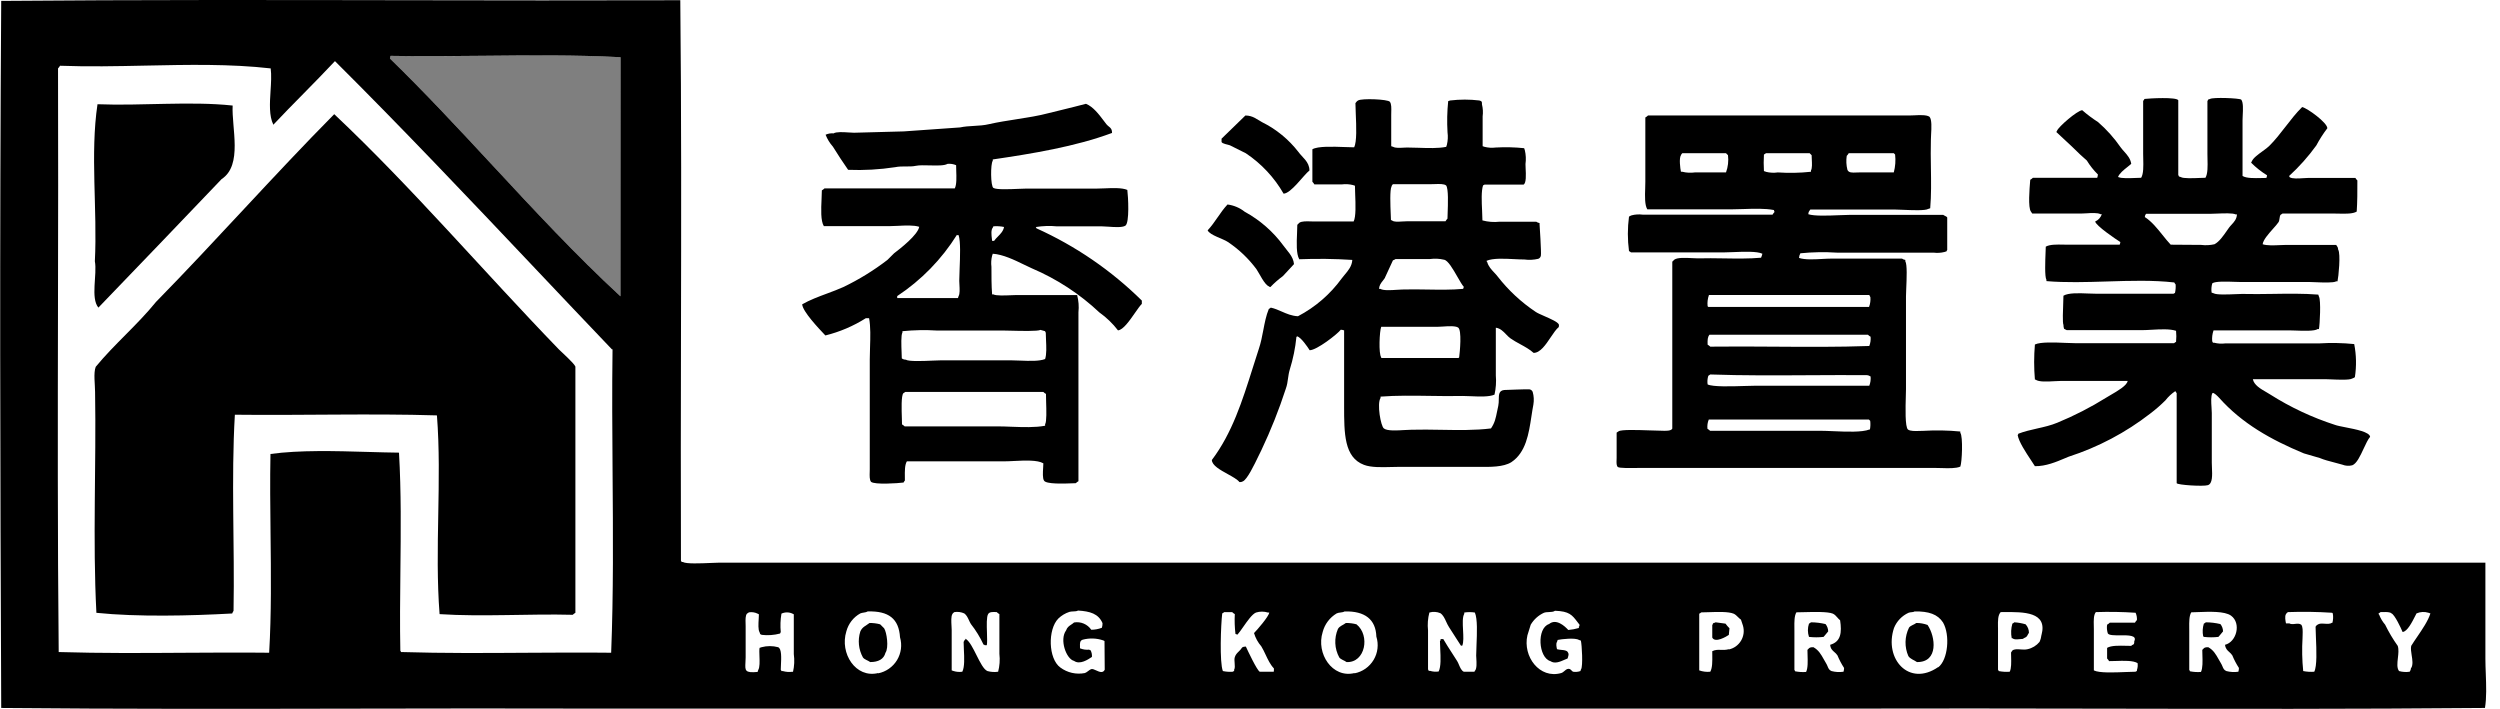 <svg width="127" height="36" viewBox="0 0 127 36" fill="none" xmlns="http://www.w3.org/2000/svg">
<g clip-path="url(#clip0_2222_8683)">
<path d="M112.056 31.613C112.026 31.641 111.992 31.664 111.955 31.681C111.891 31.888 111.879 32.108 111.921 32.32L111.955 32.354C112.201 32.383 112.449 32.383 112.695 32.354C112.774 32.27 112.849 32.169 112.931 32.074C112.928 31.939 112.881 31.808 112.796 31.703C112.554 31.645 112.305 31.615 112.056 31.613Z" fill="black"/>
<path d="M68.909 31.715C68.734 31.668 68.553 31.646 68.371 31.647C68.228 31.759 68.06 31.793 67.967 31.95C67.868 32.181 67.822 32.431 67.834 32.681C67.845 32.932 67.914 33.177 68.034 33.397C68.11 33.504 68.301 33.552 68.405 33.633C69.358 33.681 69.616 32.278 68.909 31.715Z" fill="black"/>
<path d="M87.151 31.613C87.114 31.639 87.12 31.636 87.05 31.647L87.016 31.681C86.994 31.74 87.016 31.715 86.983 31.748V32.388C87.128 32.685 87.712 32.331 87.824 32.253L87.858 31.916C87.784 31.844 87.716 31.765 87.656 31.681L87.151 31.613Z" fill="black"/>
<path d="M44.711 31.715C44.536 31.668 44.355 31.646 44.173 31.647C43.982 31.796 43.8 31.846 43.702 32.085C43.635 32.301 43.612 32.529 43.635 32.755C43.658 32.98 43.727 33.199 43.836 33.397C43.92 33.512 44.092 33.546 44.207 33.633C44.622 33.633 44.899 33.484 44.981 33.162C45.163 32.898 45.045 32.116 44.913 31.916L44.711 31.715Z" fill="black"/>
<path d="M62.38 12.295C62.939 12.669 63.428 13.136 63.828 13.675C63.976 13.888 64.234 14.466 64.467 14.55C64.501 14.578 64.467 14.564 64.534 14.584C64.731 14.379 64.945 14.191 65.174 14.023L65.735 13.417C65.698 13.011 65.384 12.744 65.196 12.475C64.676 11.766 64.005 11.18 63.233 10.758C62.981 10.557 62.678 10.43 62.358 10.388C61.982 10.787 61.724 11.303 61.348 11.701C61.466 11.953 62.134 12.124 62.38 12.295Z" fill="black"/>
<path d="M4.998 15.627C7.088 13.458 9.175 11.282 11.258 9.098C12.343 8.386 11.757 6.484 11.819 5.362C9.662 5.13 7.163 5.385 4.953 5.295C4.575 7.819 4.953 10.655 4.819 13.271C4.945 13.947 4.591 15.134 4.998 15.627Z" fill="black"/>
<path d="M91.997 31.613C91.967 31.641 91.933 31.664 91.896 31.681C91.823 31.899 91.823 32.136 91.896 32.354C92.142 32.383 92.391 32.383 92.637 32.354C92.715 32.27 92.791 32.169 92.872 32.074C92.87 31.939 92.822 31.808 92.737 31.703C92.495 31.645 92.247 31.615 91.997 31.613Z" fill="black"/>
<path d="M62.481 7.382L63.289 7.786C64.078 8.313 64.734 9.016 65.207 9.839C65.594 9.819 66.217 8.899 66.52 8.661C66.52 8.215 66.147 7.988 65.959 7.718C65.464 7.08 64.832 6.562 64.108 6.204C63.853 6.069 63.654 5.87 63.267 5.867L62.055 7.045V7.213C62.094 7.306 62.372 7.34 62.481 7.382Z" fill="black"/>
<path d="M102.329 31.613C102.3 31.641 102.265 31.664 102.228 31.681C102.159 31.922 102.147 32.175 102.195 32.421H102.228C102.36 32.525 102.548 32.463 102.767 32.455C102.817 32.404 102.873 32.402 102.935 32.354C102.997 32.306 103.016 32.205 103.07 32.152C103.072 31.99 103.011 31.834 102.901 31.715C102.715 31.66 102.523 31.626 102.329 31.613Z" fill="black"/>
<path d="M28.389 17.747C24.577 13.807 20.931 9.522 16.979 5.8C13.894 8.919 10.997 12.203 7.926 15.336C6.984 16.5 5.803 17.489 4.863 18.634C4.74 18.945 4.83 19.537 4.83 19.913C4.894 23.632 4.704 27.432 4.897 31.131C6.978 31.347 9.679 31.283 11.796 31.165C11.813 31.117 11.835 31.072 11.864 31.03C11.925 27.732 11.74 24.341 11.931 21.068C15.339 21.108 18.808 20.998 22.196 21.102C22.454 24.406 22.073 27.895 22.331 31.198C24.527 31.341 26.871 31.173 29.095 31.232C29.135 31.192 29.18 31.158 29.23 31.131V18.623C29.154 18.438 28.557 17.919 28.389 17.747Z" fill="black"/>
<path fill-rule="evenodd" clip-rule="evenodd" d="M126.258 28.584V33.465C126.258 33.707 126.268 33.965 126.278 34.228C126.3 34.828 126.323 35.451 126.236 35.964H126.168C119.7 36.024 113.212 36.012 106.725 36C102.401 35.992 98.076 35.984 93.758 35.997H30.15C26.123 35.984 22.093 35.991 18.062 35.999H18.061C12.058 36.011 6.054 36.022 0.062 35.964V35.888C0.009 23.979 -0.022 11.956 0.062 0.045H0.129C6.905 -0.013 13.701 -0.002 20.496 0.01C25.186 0.018 29.876 0.026 34.559 0.011C34.617 5.678 34.606 11.362 34.594 17.044V17.045C34.587 20.86 34.579 24.675 34.592 28.484C34.612 28.504 34.612 28.504 34.614 28.513C34.615 28.519 34.617 28.529 34.626 28.551H34.693C34.858 28.652 35.601 28.62 36.112 28.598C36.279 28.591 36.422 28.584 36.511 28.584H126.258ZM26.706 33.161C28.157 33.152 29.608 33.143 31.047 33.159C31.166 30.145 31.142 27.083 31.119 24.021C31.104 21.924 31.088 19.826 31.117 17.745H31.084C29.778 16.378 28.474 14.999 27.166 13.618L27.166 13.617C23.814 10.075 20.446 6.517 17.016 3.105C16.49 3.667 15.949 4.216 15.408 4.766C14.896 5.285 14.385 5.805 13.886 6.336C13.664 5.884 13.704 5.246 13.744 4.618C13.77 4.216 13.795 3.818 13.751 3.475C11.712 3.242 9.545 3.287 7.378 3.333C5.922 3.364 4.465 3.394 3.049 3.34C3.022 3.39 2.988 3.435 2.948 3.475C2.961 7.443 2.954 11.415 2.946 15.387C2.934 21.303 2.923 27.22 2.982 33.125H3.038C5.111 33.188 7.215 33.175 9.317 33.161C10.773 33.152 12.228 33.143 13.673 33.159C13.79 31.174 13.767 29.148 13.744 27.124C13.729 25.765 13.713 24.407 13.74 23.062C15.232 22.858 17.028 22.91 18.685 22.958C19.234 22.974 19.767 22.989 20.269 22.995C20.384 24.979 20.362 27.006 20.34 29.03C20.325 30.378 20.311 31.726 20.337 33.058C20.352 33.073 20.355 33.077 20.357 33.081C20.358 33.083 20.358 33.085 20.358 33.087C20.359 33.093 20.361 33.103 20.37 33.125H20.446C22.512 33.188 24.61 33.175 26.706 33.161ZM25.04 8.421C27.153 10.697 29.265 12.974 31.518 15.052L31.521 2.906C29.232 2.787 26.899 2.811 24.568 2.834C22.988 2.85 21.408 2.867 19.843 2.838C19.825 2.881 19.813 2.926 19.809 2.973C21.603 4.718 23.322 6.57 25.04 8.421ZM39.764 34.09C39.928 34.137 40.1 34.148 40.269 34.124L40.283 34.138C40.353 33.839 40.367 33.53 40.325 33.226V31.207L40.258 31.173C40.17 31.131 40.074 31.11 39.977 31.11C39.88 31.11 39.784 31.131 39.697 31.173C39.644 31.485 39.633 31.801 39.663 32.116C39.643 32.136 39.643 32.136 39.641 32.145C39.64 32.151 39.638 32.16 39.629 32.183C39.322 32.265 39.003 32.288 38.687 32.25L38.68 32.243C38.671 32.234 38.668 32.231 38.665 32.23C38.663 32.229 38.661 32.229 38.659 32.228C38.653 32.227 38.643 32.225 38.62 32.217L38.586 32.116C38.508 31.996 38.526 31.688 38.542 31.439C38.547 31.351 38.552 31.269 38.552 31.207L38.485 31.173C38.35 31.106 38.197 31.083 38.048 31.106C38.035 31.117 38.016 31.128 37.997 31.14C37.978 31.151 37.959 31.162 37.947 31.173C37.864 31.267 37.87 31.48 37.876 31.673C37.878 31.721 37.879 31.769 37.879 31.813V33.395C37.878 33.489 37.873 33.573 37.869 33.648C37.846 34.073 37.839 34.192 38.485 34.135L38.519 34.034C38.601 33.897 38.59 33.601 38.58 33.335C38.574 33.167 38.568 33.01 38.586 32.912L38.687 32.878C38.963 32.804 39.253 32.804 39.528 32.878C39.714 32.948 39.689 33.432 39.672 33.785C39.667 33.876 39.663 33.958 39.663 34.023C39.683 34.043 39.683 34.043 39.685 34.052C39.686 34.058 39.688 34.068 39.697 34.09H39.764ZM42.995 32.071C42.647 33.19 43.472 34.471 44.61 34.191V34.205C44.808 34.166 44.995 34.086 45.16 33.97C45.325 33.854 45.464 33.706 45.569 33.534C45.673 33.361 45.74 33.169 45.767 32.97C45.793 32.77 45.777 32.567 45.721 32.374C45.662 31.434 45.149 31.027 44.072 31.061C44.015 31.098 43.945 31.109 43.874 31.12C43.816 31.129 43.756 31.138 43.702 31.162C43.529 31.258 43.377 31.388 43.256 31.544C43.135 31.701 43.046 31.88 42.995 32.071ZM50.163 34.09C50.339 34.139 50.522 34.151 50.702 34.124V34.138C50.782 33.837 50.805 33.524 50.769 33.215V31.196C50.719 31.17 50.673 31.136 50.635 31.095C50.441 31.084 50.264 31.075 50.197 31.196C50.112 31.333 50.125 31.755 50.138 32.141C50.146 32.403 50.154 32.648 50.13 32.777H50.029C50.026 32.775 50.024 32.773 50.022 32.771C50.013 32.761 50.01 32.758 50.006 32.757C50.005 32.756 50.003 32.756 50.001 32.756C49.995 32.755 49.985 32.753 49.962 32.744C49.789 32.373 49.575 32.022 49.322 31.701C49.283 31.639 49.252 31.571 49.221 31.504C49.16 31.373 49.1 31.244 48.986 31.162C48.828 31.091 48.652 31.067 48.481 31.095C48.461 31.113 48.448 31.122 48.436 31.129C48.417 31.142 48.405 31.15 48.38 31.196C48.309 31.31 48.325 31.576 48.337 31.797C48.342 31.874 48.346 31.946 48.346 32.003V34.056L48.447 34.09C48.589 34.134 48.738 34.145 48.885 34.124C49.008 33.886 48.985 33.408 48.965 32.997C48.958 32.856 48.952 32.722 48.952 32.609C48.97 32.586 48.978 32.567 48.984 32.551C48.995 32.524 49.004 32.502 49.053 32.474V32.441L49.087 32.474C49.266 32.603 49.436 32.942 49.604 33.278C49.789 33.648 49.972 34.014 50.163 34.09ZM55.681 34.055C55.843 34.129 56.027 34.213 56.12 34.023L56.109 32.564L56.042 32.531C55.705 32.417 55.342 32.405 54.999 32.497C54.856 32.547 54.858 32.668 54.863 32.839C54.863 32.85 54.863 32.861 54.863 32.872C54.864 32.892 54.864 32.913 54.864 32.934C55.013 32.996 55.175 33.019 55.335 33.002C55.34 33.006 55.343 33.01 55.346 33.013C55.352 33.019 55.355 33.022 55.358 33.023C55.363 33.026 55.37 33.025 55.403 33.035C55.456 33.139 55.48 33.256 55.47 33.372L55.465 33.375C55.275 33.503 54.859 33.783 54.561 33.574C54.157 33.473 53.815 32.486 54.157 32.026C54.209 31.87 54.305 31.805 54.41 31.735C54.46 31.702 54.512 31.668 54.561 31.622C54.727 31.593 54.898 31.612 55.053 31.678C55.209 31.744 55.342 31.853 55.436 31.992C55.62 31.991 55.803 31.957 55.975 31.891C55.999 31.815 56.01 31.735 56.008 31.656C55.801 31.173 55.369 31.053 54.763 31.016C54.7 31.054 54.613 31.057 54.525 31.06C54.457 31.063 54.388 31.065 54.326 31.084C54.116 31.152 53.924 31.267 53.765 31.42C53.218 31.973 53.251 33.467 53.866 33.91C54.042 34.041 54.244 34.134 54.459 34.182C54.673 34.23 54.895 34.233 55.111 34.191C55.166 34.174 55.222 34.132 55.277 34.09C55.335 34.047 55.392 34.003 55.447 33.989C55.506 33.975 55.59 34.014 55.681 34.055ZM63.996 34.124H64.703V34.138C64.716 34.078 64.72 34.016 64.714 33.955C64.531 33.764 64.411 33.51 64.293 33.258C64.224 33.111 64.155 32.966 64.074 32.834C63.904 32.638 63.778 32.409 63.704 32.16C63.853 32.012 64.459 31.316 64.478 31.117H64.411C64.214 31.055 64.002 31.055 63.805 31.117C63.611 31.195 63.364 31.548 63.152 31.852C63.042 32.009 62.942 32.153 62.863 32.239L62.762 32.205C62.722 31.87 62.71 31.532 62.728 31.196C62.678 31.17 62.632 31.136 62.594 31.095H62.19C62.16 31.122 62.126 31.145 62.089 31.162C62.021 31.726 61.946 33.647 62.122 34.09C62.288 34.125 62.458 34.137 62.627 34.124C62.642 34.109 62.645 34.105 62.65 34.103C62.651 34.103 62.653 34.102 62.655 34.102C62.661 34.101 62.671 34.099 62.694 34.09V34.023C62.741 33.941 62.73 33.816 62.72 33.688C62.71 33.579 62.701 33.468 62.728 33.383C62.771 33.249 62.845 33.178 62.923 33.101C62.951 33.073 62.98 33.045 63.009 33.013C63.035 32.983 63.052 32.959 63.066 32.939C63.109 32.877 63.124 32.855 63.289 32.845C63.379 33.041 63.858 34.062 63.996 34.124ZM67.193 32.104C66.845 33.201 67.687 34.471 68.809 34.191V34.205C69.01 34.166 69.2 34.085 69.368 33.967C69.535 33.849 69.676 33.697 69.781 33.521C69.886 33.345 69.953 33.149 69.976 32.945C70 32.742 69.981 32.535 69.919 32.34C69.891 31.468 69.339 31.033 68.304 31.061C68.24 31.098 68.166 31.107 68.093 31.116C68.026 31.124 67.959 31.132 67.9 31.162C67.55 31.372 67.296 31.71 67.193 32.104ZM74.362 34.124H74.9L74.934 34.056V34.07C75.026 33.952 75.011 33.681 74.997 33.437C74.994 33.391 74.992 33.347 74.99 33.305C74.99 33.155 74.998 32.967 75.007 32.762L75.007 32.761C75.031 32.167 75.062 31.436 74.923 31.117C74.744 31.089 74.563 31.089 74.384 31.117V31.184C74.288 31.341 74.305 31.677 74.323 32.012C74.34 32.322 74.356 32.631 74.283 32.8H74.216C74.13 32.662 74.036 32.519 73.942 32.376L73.942 32.375C73.828 32.202 73.713 32.026 73.61 31.858C73.553 31.772 73.509 31.675 73.465 31.58C73.389 31.413 73.314 31.249 73.173 31.151C72.995 31.074 72.797 31.062 72.612 31.117C72.534 31.413 72.511 31.721 72.544 32.026V34.011C72.559 34.026 72.563 34.03 72.565 34.035C72.565 34.037 72.566 34.038 72.566 34.041C72.567 34.047 72.569 34.056 72.578 34.079H72.645C72.787 34.123 72.936 34.134 73.083 34.112C73.208 33.871 73.184 33.382 73.164 32.962C73.157 32.817 73.15 32.68 73.15 32.564L73.157 32.557C73.167 32.546 73.174 32.539 73.178 32.531C73.184 32.518 73.184 32.503 73.184 32.463H73.318C73.459 32.707 73.618 32.952 73.774 33.192C73.86 33.325 73.945 33.457 74.025 33.585C74.058 33.637 74.086 33.703 74.115 33.772C74.177 33.917 74.243 34.072 74.362 34.124ZM80.285 34.09L80.319 33.989V34C80.42 33.843 80.361 32.758 80.308 32.542L80.207 32.508C80.019 32.388 79.334 32.466 79.13 32.508L79.096 32.609C79.033 32.697 79.072 32.87 79.094 32.972L79.096 32.979C79.161 32.999 79.239 33.006 79.315 33.014C79.448 33.027 79.577 33.039 79.634 33.114C79.706 33.208 79.686 33.274 79.657 33.371C79.65 33.395 79.642 33.422 79.634 33.451C79.587 33.467 79.534 33.491 79.475 33.517C79.259 33.613 78.98 33.738 78.759 33.585C78.151 33.408 78.055 31.911 78.692 31.701C79.051 31.406 79.486 31.801 79.668 32.003C79.85 31.988 80.031 31.954 80.207 31.902V31.835C80.209 31.832 80.211 31.83 80.213 31.828C80.218 31.822 80.222 31.818 80.226 31.814C80.229 31.81 80.232 31.806 80.234 31.802C80.24 31.789 80.24 31.774 80.24 31.734C80.204 31.688 80.171 31.645 80.139 31.604L80.139 31.603C79.857 31.234 79.719 31.053 78.995 31.027C78.916 31.084 78.803 31.089 78.689 31.093C78.6 31.097 78.51 31.1 78.434 31.128C78.153 31.256 77.918 31.468 77.761 31.734L77.593 32.273C77.346 33.35 78.212 34.505 79.309 34.191C79.372 34.174 79.43 34.124 79.484 34.078C79.529 34.039 79.571 34.003 79.612 33.989C79.728 33.948 79.784 34.007 79.834 34.06C79.86 34.088 79.884 34.114 79.915 34.124C80.039 34.144 80.166 34.132 80.285 34.09ZM87.42 33.013C87.543 33.017 87.672 33.021 87.824 32.979V32.993C87.953 32.965 88.075 32.911 88.182 32.834C88.289 32.756 88.379 32.658 88.447 32.544C88.514 32.43 88.557 32.304 88.574 32.173C88.59 32.042 88.579 31.909 88.542 31.782L88.441 31.479C88.388 31.444 88.34 31.396 88.291 31.348C88.223 31.28 88.154 31.212 88.071 31.176C87.809 31.065 87.26 31.084 86.809 31.099C86.666 31.104 86.533 31.109 86.421 31.109C86.392 31.137 86.358 31.159 86.321 31.176V34.056C86.5 34.12 86.692 34.143 86.882 34.124C86.993 33.93 86.988 33.589 86.984 33.262L86.984 33.261C86.984 33.23 86.983 33.2 86.983 33.17C86.983 33.151 86.983 33.131 86.983 33.112C86.983 33.101 86.983 33.091 86.983 33.08C87.135 33.004 87.273 33.008 87.42 33.013ZM93.04 34.09C93.238 34.142 93.444 34.154 93.646 34.124V34.138C93.668 34.072 93.679 34.002 93.68 33.933C93.548 33.731 93.435 33.517 93.343 33.294C93.299 33.224 93.242 33.175 93.186 33.126C93.085 33.038 92.988 32.952 92.973 32.755C93.523 32.598 93.57 32.13 93.478 31.51C93.427 31.471 93.382 31.42 93.338 31.369C93.27 31.292 93.202 31.214 93.108 31.173C92.855 31.067 92.161 31.085 91.645 31.098C91.496 31.102 91.361 31.106 91.257 31.106C91.148 31.286 91.152 31.592 91.155 31.897C91.155 31.948 91.156 31.998 91.156 32.048V34.034C91.176 34.054 91.176 34.054 91.177 34.063C91.179 34.069 91.18 34.079 91.189 34.101C91.374 34.138 91.563 34.15 91.75 34.135C91.846 33.944 91.834 33.586 91.824 33.273C91.82 33.181 91.818 33.092 91.818 33.013C91.831 33 91.843 32.988 91.853 32.977L91.864 32.966C91.922 32.904 91.947 32.878 92.121 32.878C92.385 33.022 92.513 33.25 92.647 33.49C92.683 33.555 92.72 33.621 92.76 33.686C92.796 33.741 92.819 33.797 92.841 33.849C92.883 33.951 92.92 34.042 93.04 34.09ZM96.215 31.902C95.696 33.465 96.975 34.912 98.459 33.888V33.902C98.961 33.521 99.073 32.256 98.706 31.622C98.436 31.204 97.979 31.047 97.259 31.061C97.213 31.09 97.159 31.095 97.103 31.1C97.055 31.105 97.005 31.109 96.956 31.128C96.618 31.281 96.353 31.558 96.215 31.902ZM103.608 32.609C103.661 32.492 103.695 32.367 103.709 32.239V32.253C104.025 31.076 102.806 31.085 101.78 31.094C101.731 31.094 101.682 31.094 101.634 31.095C101.489 31.256 101.493 31.531 101.497 31.837C101.498 31.861 101.498 31.887 101.499 31.912C101.499 31.93 101.499 31.947 101.499 31.965C101.499 31.978 101.499 31.991 101.499 32.003V34.023C101.519 34.043 101.519 34.043 101.521 34.052C101.522 34.058 101.524 34.068 101.533 34.09C101.717 34.127 101.906 34.138 102.094 34.124C102.18 33.958 102.172 33.643 102.165 33.362C102.163 33.287 102.161 33.214 102.161 33.148C102.172 33.135 102.183 33.116 102.195 33.097C102.199 33.089 102.204 33.081 102.209 33.074C102.215 33.063 102.222 33.054 102.228 33.047C102.326 32.967 102.478 32.978 102.64 32.99C102.762 32.999 102.889 33.008 103.002 32.979C103.24 32.927 103.453 32.797 103.608 32.609ZM108.556 34.09V34.037C108.595 33.924 108.607 33.804 108.589 33.686C108.36 33.548 107.887 33.564 107.473 33.578C107.356 33.581 107.243 33.585 107.142 33.585C107.114 33.536 107.08 33.491 107.041 33.451V32.912C107.245 32.787 107.654 32.797 108.02 32.806C108.113 32.809 108.203 32.811 108.286 32.811V32.777C108.407 32.738 108.421 32.727 108.421 32.575C108.572 32.268 108.126 32.271 107.706 32.274C107.41 32.276 107.127 32.278 107.075 32.172C107.031 32.03 107.019 31.881 107.041 31.734C107.091 31.707 107.136 31.673 107.176 31.633H108.455C108.482 31.584 108.516 31.539 108.556 31.498C108.564 31.372 108.541 31.244 108.488 31.128C107.816 31.083 107.142 31.072 106.469 31.095C106.352 31.237 106.359 31.517 106.365 31.789C106.367 31.85 106.368 31.911 106.368 31.97V34.056C106.638 34.195 107.401 34.163 107.987 34.139C108.182 34.131 108.357 34.124 108.488 34.124L108.495 34.117C108.504 34.108 108.507 34.105 108.511 34.103C108.512 34.103 108.514 34.102 108.516 34.102C108.522 34.101 108.532 34.099 108.556 34.09ZM113.099 34.09C113.297 34.142 113.503 34.154 113.705 34.124V34.138C113.726 34.072 113.738 34.002 113.738 33.933C113.606 33.731 113.494 33.517 113.402 33.294C113.357 33.224 113.301 33.173 113.247 33.124C113.147 33.035 113.052 32.949 113.032 32.755C113.615 32.615 113.87 31.661 113.335 31.274C113.011 31.043 112.247 31.072 111.637 31.095C111.523 31.099 111.415 31.104 111.315 31.106C111.207 31.286 111.21 31.592 111.213 31.897C111.214 31.948 111.214 31.998 111.214 32.048V34.034C111.229 34.049 111.233 34.053 111.235 34.057C111.235 34.059 111.236 34.061 111.236 34.063C111.237 34.069 111.239 34.079 111.248 34.101C111.433 34.138 111.621 34.15 111.809 34.135C111.904 33.944 111.892 33.586 111.882 33.273C111.879 33.181 111.876 33.092 111.876 33.013C111.895 32.995 111.91 32.98 111.923 32.966C111.981 32.904 112.005 32.878 112.179 32.878C112.444 33.022 112.572 33.251 112.706 33.49C112.742 33.555 112.779 33.621 112.819 33.686C112.855 33.741 112.878 33.797 112.9 33.849C112.942 33.951 112.979 34.042 113.099 34.09ZM118.088 31.684C118.225 31.694 118.367 31.704 118.473 31.633L118.484 31.647C118.527 31.489 118.534 31.323 118.506 31.162L118.473 31.128C117.726 31.079 116.977 31.068 116.229 31.095C116.209 31.114 116.2 31.118 116.193 31.121C116.181 31.126 116.173 31.129 116.128 31.196C116.055 31.302 116.103 31.555 116.128 31.667H116.296C116.382 31.718 116.487 31.706 116.591 31.694C116.703 31.682 116.815 31.669 116.902 31.734C116.987 31.834 116.979 32.056 116.973 32.257C116.972 32.292 116.971 32.325 116.97 32.358C116.97 32.367 116.97 32.376 116.969 32.385C116.969 32.392 116.969 32.4 116.969 32.407C116.935 32.968 116.946 33.531 117.003 34.09C117.188 34.127 117.376 34.138 117.564 34.124C117.711 33.838 117.676 33.012 117.649 32.379C117.639 32.167 117.631 31.976 117.631 31.835C117.651 31.816 117.659 31.802 117.666 31.791C117.677 31.772 117.685 31.758 117.732 31.734C117.821 31.666 117.952 31.675 118.088 31.684ZM122.41 34.124C122.453 34.065 122.476 33.994 122.478 33.922L122.489 33.936C122.589 33.766 122.551 33.523 122.513 33.288C122.486 33.114 122.459 32.944 122.489 32.811C122.576 32.669 122.682 32.513 122.793 32.35L122.794 32.349C123.056 31.965 123.345 31.542 123.465 31.162L123.364 31.128C123.165 31.065 122.949 31.077 122.758 31.162C122.739 31.196 122.716 31.242 122.69 31.295C122.544 31.585 122.288 32.093 122.051 32.104C121.976 31.916 121.653 31.229 121.49 31.162C121.412 31.084 121.222 31.089 121.045 31.093C121.005 31.094 120.966 31.095 120.929 31.095C120.9 31.122 120.866 31.145 120.829 31.162C120.833 31.176 120.835 31.185 120.837 31.192C120.84 31.204 120.841 31.207 120.843 31.21C120.843 31.21 120.844 31.211 120.845 31.212L120.846 31.213C120.849 31.215 120.854 31.219 120.862 31.229C120.934 31.414 121.036 31.584 121.165 31.734C121.348 32.11 121.562 32.47 121.805 32.811C121.863 32.985 121.838 33.207 121.813 33.424C121.783 33.684 121.754 33.937 121.872 34.09C122.047 34.139 122.23 34.151 122.41 34.124Z" fill="black"/>
<path fill-rule="evenodd" clip-rule="evenodd" d="M105.089 23.2C106.585 22.716 107.986 21.976 109.229 21.012C109.502 20.806 109.76 20.581 110.003 20.339C110.145 20.156 110.315 19.997 110.508 19.868C110.524 19.905 110.547 19.939 110.575 19.969V24.546C110.62 24.639 111.913 24.72 112.157 24.647C112.405 24.573 112.384 24.129 112.367 23.755C112.363 23.665 112.359 23.579 112.359 23.503V20.979C112.359 20.902 112.352 20.807 112.346 20.704C112.328 20.432 112.307 20.112 112.392 19.969C112.451 19.913 112.673 20.143 112.729 20.205C113.895 21.514 115.368 22.339 117.037 23.032L117.844 23.267C118.063 23.36 118.328 23.428 118.586 23.495C118.725 23.53 118.862 23.566 118.989 23.604C119.149 23.668 119.326 23.68 119.493 23.637C119.718 23.556 119.901 23.161 120.073 22.79C120.185 22.549 120.292 22.318 120.402 22.19C120.373 21.946 119.683 21.811 119.15 21.707C118.924 21.663 118.726 21.624 118.618 21.584C117.458 21.209 116.35 20.689 115.32 20.036C115.262 19.998 115.193 19.958 115.121 19.916L115.12 19.916C114.841 19.755 114.501 19.558 114.445 19.262H118.114C118.182 19.262 118.287 19.267 118.41 19.272C118.796 19.289 119.357 19.314 119.493 19.229C119.542 19.214 119.587 19.191 119.628 19.161C119.714 18.603 119.703 18.033 119.594 17.479C119.002 17.419 118.405 17.408 117.811 17.445H113.043C112.855 17.469 112.665 17.458 112.482 17.411H112.415C112.406 17.389 112.404 17.379 112.403 17.373C112.401 17.364 112.401 17.364 112.381 17.344C112.362 17.154 112.385 16.963 112.448 16.783H116.288C116.365 16.783 116.47 16.787 116.59 16.791C117.003 16.807 117.585 16.829 117.735 16.716H117.802C117.847 16.497 117.912 15.235 117.802 15.067L117.769 14.966C117.026 14.907 116.238 14.918 115.453 14.93C114.928 14.938 114.405 14.945 113.898 14.932C113.824 14.932 113.71 14.937 113.577 14.943C113.171 14.96 112.591 14.985 112.451 14.898L112.35 14.865C112.327 14.707 112.339 14.546 112.384 14.393C112.534 14.282 113.116 14.303 113.53 14.318C113.649 14.322 113.754 14.326 113.831 14.326H117.331C117.399 14.326 117.503 14.331 117.624 14.336C118.001 14.352 118.541 14.375 118.677 14.293H118.745C118.795 14.085 118.916 12.89 118.778 12.677C118.766 12.566 118.748 12.541 118.716 12.499C118.705 12.483 118.692 12.466 118.677 12.441H116.153C116.051 12.441 115.937 12.447 115.819 12.452C115.507 12.466 115.165 12.481 114.942 12.408C114.97 12.184 115.239 11.883 115.469 11.623C115.583 11.496 115.687 11.379 115.749 11.286C115.78 11.241 115.79 11.171 115.8 11.101C115.81 11.031 115.819 10.961 115.85 10.916C115.863 10.905 115.882 10.893 115.901 10.882C115.92 10.871 115.939 10.86 115.951 10.848H118.576C118.652 10.848 118.732 10.85 118.813 10.852C119.156 10.86 119.524 10.868 119.721 10.748C119.754 10.274 119.757 9.693 119.754 9.166C119.715 9.129 119.681 9.086 119.653 9.039H117.264C117.196 9.039 117.11 9.045 117.017 9.051C116.761 9.068 116.451 9.088 116.321 9.006C116.31 8.992 116.308 8.99 116.307 8.987L116.307 8.985C116.306 8.981 116.305 8.972 116.288 8.939C116.8 8.471 117.262 7.952 117.668 7.39C117.83 7.084 118.018 6.791 118.229 6.515C118.229 6.235 117.225 5.5 116.95 5.438C116.641 5.741 116.375 6.086 116.108 6.431C115.842 6.776 115.575 7.121 115.267 7.424C115.194 7.496 115.077 7.581 114.95 7.673C114.717 7.842 114.454 8.032 114.392 8.198C114.378 8.216 114.378 8.216 114.377 8.22C114.376 8.224 114.375 8.232 114.358 8.265C114.601 8.51 114.873 8.724 115.166 8.905C115.161 8.951 115.15 8.996 115.132 9.039C115.051 9.039 114.965 9.042 114.876 9.044C114.517 9.052 114.121 9.062 113.921 8.939V6.103C113.921 6.037 113.925 5.954 113.93 5.863C113.945 5.567 113.965 5.191 113.853 5.06C113.755 4.984 112.412 4.934 112.272 5.026L112.171 5.06C112.162 5.083 112.16 5.093 112.159 5.099C112.158 5.101 112.158 5.103 112.157 5.105C112.157 5.107 112.155 5.109 112.152 5.112C112.149 5.116 112.144 5.12 112.137 5.127V7.819C112.137 7.901 112.139 7.988 112.141 8.077L112.141 8.078C112.15 8.436 112.16 8.827 112.036 9.031C111.974 9.031 111.879 9.035 111.769 9.039C111.417 9.054 110.908 9.074 110.791 8.997L110.69 8.964C110.681 8.941 110.679 8.931 110.678 8.926C110.676 8.917 110.676 8.917 110.656 8.896V5.093C110.569 4.92 109.201 4.995 108.94 5.026C108.923 5.063 108.9 5.097 108.872 5.127V7.819C108.872 7.901 108.875 7.988 108.877 8.077L108.877 8.078C108.885 8.436 108.895 8.827 108.771 9.031C108.714 9.031 108.627 9.035 108.527 9.039C108.204 9.052 107.738 9.07 107.627 8.997H107.594C107.66 8.81 107.888 8.63 108.081 8.477C108.15 8.422 108.215 8.371 108.267 8.324C108.229 8.057 108.064 7.873 107.907 7.697C107.843 7.626 107.781 7.556 107.728 7.483C107.401 7.011 107.017 6.581 106.584 6.204C106.3 6.022 106.03 5.82 105.776 5.598C105.515 5.621 104.57 6.44 104.497 6.642C104.483 6.66 104.483 6.66 104.483 6.664C104.482 6.667 104.48 6.675 104.464 6.709C104.581 6.819 104.698 6.927 104.815 7.036C105.106 7.305 105.396 7.574 105.675 7.853L106.012 8.156C106.169 8.414 106.358 8.651 106.573 8.863C106.57 8.92 106.559 8.977 106.539 9.031H103.272C103.232 9.071 103.187 9.105 103.137 9.132L103.131 9.201C103.1 9.58 103.018 10.548 103.171 10.748L103.238 10.848H105.728C105.797 10.848 105.885 10.843 105.981 10.837C106.245 10.82 106.569 10.8 106.704 10.882H106.772C106.745 10.964 106.701 11.039 106.643 11.103C106.585 11.167 106.514 11.218 106.435 11.252C106.469 11.466 107.498 12.161 107.714 12.296C107.709 12.342 107.698 12.387 107.68 12.43H105.069C104.995 12.43 104.918 12.429 104.839 12.427C104.494 12.42 104.123 12.413 103.925 12.531C103.925 12.578 103.921 12.671 103.916 12.792C103.898 13.242 103.864 14.066 103.959 14.214V14.281C104.936 14.364 105.985 14.331 107.035 14.299C108.207 14.262 109.379 14.226 110.454 14.349C110.471 14.386 110.494 14.42 110.522 14.45C110.532 14.596 110.521 14.744 110.488 14.887C110.465 14.896 110.455 14.898 110.449 14.899C110.446 14.899 110.445 14.9 110.443 14.9C110.441 14.901 110.439 14.903 110.434 14.907L110.427 14.914L110.421 14.921H106.472C106.353 14.921 106.216 14.915 106.074 14.91C105.611 14.891 105.078 14.87 104.823 15.022C104.823 15.069 104.819 15.173 104.814 15.305C104.798 15.72 104.772 16.413 104.823 16.503C104.822 16.571 104.834 16.64 104.856 16.704C104.903 16.723 104.948 16.745 104.991 16.772H108.794C108.946 16.772 109.119 16.762 109.3 16.752C109.74 16.727 110.224 16.7 110.544 16.805C110.562 16.992 110.562 17.18 110.544 17.366C110.507 17.383 110.473 17.406 110.443 17.434H105.426C105.295 17.434 105.125 17.427 104.937 17.419C104.373 17.395 103.65 17.364 103.373 17.501C103.322 18.095 103.322 18.691 103.373 19.285H103.406C103.57 19.411 104.01 19.386 104.368 19.365C104.487 19.358 104.598 19.352 104.685 19.352H108.084C108.056 19.583 107.555 19.872 107.227 20.062C107.136 20.114 107.058 20.16 107.007 20.193C106.214 20.688 105.381 21.116 104.517 21.472C104.19 21.609 103.838 21.689 103.485 21.768C103.16 21.842 102.835 21.915 102.531 22.033C102.522 22.056 102.521 22.067 102.519 22.072L102.519 22.073C102.519 22.075 102.519 22.077 102.518 22.078C102.517 22.081 102.515 22.083 102.509 22.089L102.498 22.101C102.554 22.442 102.913 22.983 103.177 23.381C103.253 23.496 103.322 23.599 103.373 23.682C103.926 23.69 104.455 23.467 104.909 23.275C104.97 23.249 105.031 23.224 105.089 23.2ZM109.857 11.939C109.584 11.598 109.304 11.25 108.959 11.028C108.958 10.997 108.963 10.966 108.975 10.937C108.986 10.908 109.004 10.881 109.027 10.86H112.325C112.394 10.86 112.494 10.856 112.608 10.851C112.959 10.837 113.445 10.817 113.57 10.893H113.637C113.623 11.133 113.494 11.273 113.368 11.409C113.321 11.46 113.274 11.511 113.234 11.566C113.198 11.615 113.161 11.669 113.121 11.726C112.946 11.979 112.731 12.289 112.493 12.408C112.272 12.458 112.045 12.47 111.82 12.441L110.272 12.43C110.13 12.28 109.994 12.11 109.857 11.939Z" fill="black"/>
<path fill-rule="evenodd" clip-rule="evenodd" d="M83.28 23.772H98.338C98.431 23.772 98.533 23.775 98.638 23.778C98.983 23.789 99.362 23.801 99.584 23.704C99.671 23.491 99.727 22.17 99.584 21.988V21.921C98.957 21.86 98.327 21.849 97.699 21.887C97.645 21.887 97.585 21.889 97.523 21.891C97.297 21.899 97.042 21.908 96.925 21.82C96.772 21.691 96.799 20.71 96.816 20.116C96.82 19.97 96.824 19.848 96.824 19.767V15.055C96.824 14.967 96.83 14.826 96.837 14.661C96.859 14.16 96.891 13.436 96.79 13.271V13.204C96.729 13.197 96.671 13.173 96.622 13.137H93.04C92.897 13.137 92.733 13.146 92.564 13.155C92.147 13.178 91.692 13.203 91.391 13.103C91.395 13.02 91.418 12.94 91.459 12.867C92.074 12.805 92.693 12.794 93.31 12.834H98.223C98.411 12.858 98.601 12.847 98.784 12.8L98.885 12.766C98.894 12.744 98.896 12.734 98.897 12.728C98.899 12.719 98.899 12.719 98.919 12.699V11.05C98.902 11.013 98.85 10.988 98.801 10.964C98.768 10.948 98.737 10.933 98.717 10.915H93.983C93.837 10.915 93.645 10.923 93.434 10.932C92.869 10.955 92.169 10.984 91.862 10.882C91.873 10.769 91.891 10.745 91.924 10.701C91.936 10.687 91.948 10.67 91.963 10.646H96.305C96.386 10.646 96.515 10.652 96.666 10.658C97.129 10.678 97.8 10.708 97.954 10.613L98.055 10.579C98.112 9.919 98.101 9.215 98.09 8.513C98.083 8.04 98.075 7.568 98.089 7.112C98.089 7.035 98.094 6.937 98.1 6.829C98.119 6.496 98.142 6.077 98.021 5.934C97.878 5.828 97.525 5.844 97.23 5.859C97.138 5.863 97.051 5.867 96.978 5.867H83.718C83.678 5.907 83.633 5.941 83.583 5.968V9.233C83.583 9.334 83.579 9.445 83.576 9.56V9.561C83.562 9.965 83.547 10.417 83.684 10.635H87.925C88.127 10.635 88.343 10.628 88.562 10.62C89.099 10.602 89.66 10.583 90.112 10.669L90.146 10.77C90.107 10.81 90.073 10.855 90.045 10.904H83.449C83.261 10.88 83.071 10.891 82.888 10.938C82.84 10.954 82.795 10.977 82.753 11.005C82.676 11.586 82.676 12.174 82.753 12.755C82.79 12.772 82.824 12.795 82.854 12.822H87.566C87.691 12.822 87.852 12.816 88.031 12.808C88.57 12.786 89.259 12.757 89.529 12.89C89.513 12.959 89.49 13.027 89.462 13.092C88.856 13.147 88.207 13.136 87.562 13.126C87.123 13.119 86.686 13.112 86.264 13.125C86.181 13.125 86.078 13.12 85.967 13.114C85.627 13.096 85.212 13.074 85.053 13.193L84.952 13.294V21.775C84.891 21.9 84.613 21.889 84.391 21.88C84.338 21.878 84.288 21.876 84.245 21.876C84.142 21.876 83.976 21.87 83.783 21.863C83.197 21.843 82.357 21.815 82.226 21.91L82.125 21.977V23.256C82.125 23.289 82.124 23.324 82.122 23.36C82.117 23.509 82.111 23.671 82.192 23.727C82.276 23.785 82.808 23.778 83.12 23.773C83.185 23.773 83.241 23.772 83.28 23.772ZM87.681 8.759H86.099C85.886 8.788 85.669 8.777 85.46 8.725H85.392C85.356 8.56 85.288 8.038 85.392 7.884C85.412 7.837 85.418 7.83 85.43 7.818C85.437 7.811 85.446 7.802 85.46 7.783H87.681L87.782 7.884C87.818 8.179 87.784 8.479 87.681 8.759ZM94.973 21.817C94.587 21.968 93.791 21.933 93.125 21.904C92.885 21.894 92.663 21.884 92.482 21.884H86.873C86.833 21.845 86.787 21.811 86.739 21.783C86.721 21.623 86.744 21.461 86.806 21.312H94.939L95.007 21.379C95.024 21.526 95.019 21.674 94.993 21.82L94.973 21.817ZM93.814 7.917C93.855 7.878 93.889 7.832 93.915 7.783H96.204L96.271 7.85C96.306 8.154 96.284 8.463 96.204 8.759H94.454C94.403 8.759 94.352 8.761 94.302 8.763C94.096 8.773 93.909 8.782 93.848 8.624C93.79 8.393 93.779 8.153 93.814 7.917ZM89.709 8.725L89.608 8.691C89.591 8.411 89.591 8.13 89.608 7.85C89.645 7.833 89.679 7.81 89.709 7.783H91.93L92.031 7.884C92.031 7.937 92.034 8.004 92.038 8.077C92.05 8.291 92.064 8.553 91.997 8.658V8.725C91.438 8.786 90.875 8.797 90.314 8.759C90.112 8.788 89.906 8.778 89.709 8.728V8.725ZM86.814 14.985H94.948L94.981 15.018C94.99 15.042 94.992 15.052 94.993 15.058L94.993 15.06C94.994 15.061 94.994 15.062 94.994 15.063C94.996 15.067 94.999 15.07 95.008 15.079L95.015 15.086C95.032 15.257 95.009 15.43 94.948 15.591H86.781L86.747 15.557C86.726 15.365 86.749 15.17 86.814 14.988V14.985ZM86.848 17.004H94.891C94.93 17.046 94.976 17.08 95.026 17.105C95.042 17.265 95.019 17.427 94.959 17.576C93.381 17.633 91.758 17.622 90.141 17.611C89.047 17.604 87.956 17.596 86.882 17.61C86.841 17.571 86.796 17.537 86.747 17.509C86.739 17.268 86.744 17.128 86.839 17.007L86.848 17.004ZM86.781 19.091C86.793 19.08 86.812 19.068 86.831 19.057C86.85 19.046 86.869 19.035 86.882 19.023C88.518 19.081 90.225 19.071 91.922 19.061H91.922C92.898 19.056 93.87 19.05 94.824 19.057C94.896 19.06 94.966 19.084 95.026 19.125C95.042 19.285 95.019 19.446 94.959 19.596H89.136C89.011 19.596 88.832 19.601 88.626 19.608C87.955 19.629 87.005 19.659 86.747 19.528C86.725 19.383 86.737 19.234 86.781 19.094V19.091Z" fill="black"/>
<path fill-rule="evenodd" clip-rule="evenodd" d="M45.418 12.868L45.081 13.204C44.383 13.741 43.631 14.203 42.838 14.584C42.575 14.702 42.297 14.806 42.017 14.91C41.579 15.073 41.138 15.237 40.751 15.459C40.773 15.824 41.599 16.693 41.892 17.002L41.929 17.041C42.656 16.861 43.349 16.566 43.982 16.166H44.15C44.232 16.6 44.215 17.136 44.198 17.649C44.191 17.857 44.184 18.061 44.184 18.253V23.84C44.184 23.884 44.183 23.932 44.181 23.981C44.175 24.174 44.169 24.383 44.251 24.479C44.448 24.63 45.603 24.552 45.901 24.513C45.917 24.476 45.94 24.441 45.968 24.412C45.968 24.359 45.967 24.304 45.967 24.25C45.963 23.939 45.959 23.614 46.069 23.436H51.016C51.16 23.436 51.332 23.427 51.514 23.418C52.062 23.391 52.705 23.36 53.002 23.537C53.002 23.597 52.997 23.674 52.992 23.759C52.977 23.999 52.959 24.296 53.035 24.412C53.133 24.604 54.047 24.569 54.507 24.551C54.562 24.549 54.611 24.547 54.651 24.546C54.69 24.506 54.736 24.472 54.785 24.445V15.863C54.816 15.57 54.793 15.273 54.718 14.988H51.644C51.582 14.988 51.489 14.992 51.383 14.997C51.053 15.011 50.587 15.031 50.466 14.954H50.399C50.365 14.534 50.365 14.012 50.365 13.552C50.341 13.365 50.353 13.174 50.399 12.991L50.433 12.89C50.95 12.923 51.533 13.206 52.018 13.442C52.161 13.511 52.296 13.577 52.418 13.631C53.686 14.17 54.848 14.93 55.851 15.874C56.209 16.128 56.527 16.435 56.794 16.783C57.055 16.761 57.384 16.288 57.657 15.895C57.791 15.702 57.913 15.528 58.005 15.437V15.269C56.453 13.738 54.641 12.496 52.654 11.6L52.62 11.533C52.976 11.476 53.338 11.464 53.697 11.499H55.989C56.071 11.499 56.18 11.507 56.299 11.515C56.616 11.538 57.005 11.566 57.167 11.466C57.388 11.328 57.312 9.979 57.268 9.648C56.996 9.531 56.519 9.551 56.094 9.569C55.948 9.575 55.809 9.581 55.686 9.581H52.115C52.033 9.581 51.903 9.586 51.752 9.593C51.289 9.613 50.621 9.642 50.466 9.547C50.318 9.463 50.315 8.31 50.433 8.167V8.1C52.435 7.806 54.623 7.449 56.491 6.754C56.491 6.557 56.418 6.498 56.328 6.427C56.291 6.396 56.25 6.363 56.21 6.316C56.165 6.259 56.118 6.197 56.07 6.133C55.822 5.804 55.534 5.423 55.167 5.273C54.764 5.38 54.366 5.478 53.949 5.58C53.733 5.633 53.512 5.687 53.282 5.744C52.769 5.882 52.203 5.97 51.632 6.059C51.168 6.131 50.7 6.204 50.253 6.305C49.993 6.368 49.727 6.383 49.467 6.397C49.229 6.411 48.995 6.424 48.772 6.473L45.912 6.675L43.388 6.743C43.312 6.743 43.215 6.736 43.11 6.729C42.829 6.711 42.491 6.688 42.344 6.776C42.206 6.762 42.067 6.786 41.94 6.844C42.027 7.066 42.152 7.271 42.311 7.449C42.569 7.859 42.815 8.246 43.085 8.627C43.884 8.659 44.684 8.614 45.474 8.493C45.658 8.454 45.846 8.455 46.028 8.456C46.2 8.457 46.366 8.458 46.517 8.425C46.69 8.388 46.959 8.395 47.232 8.402C47.599 8.411 47.974 8.421 48.133 8.324C48.282 8.309 48.433 8.333 48.571 8.392C48.571 8.477 48.574 8.573 48.577 8.673C48.589 9.002 48.602 9.378 48.503 9.57H41.884C41.844 9.61 41.799 9.644 41.75 9.671C41.75 9.802 41.743 9.956 41.735 10.119C41.712 10.625 41.685 11.217 41.851 11.488H45.182C45.313 11.488 45.461 11.48 45.614 11.473C45.997 11.453 46.416 11.431 46.697 11.522C46.621 11.937 45.741 12.624 45.418 12.868ZM50.433 11.564L50.466 11.496C50.647 11.482 50.828 11.493 51.005 11.53C50.97 11.735 50.83 11.877 50.695 12.014C50.623 12.086 50.553 12.158 50.5 12.237H50.399C50.396 12.208 50.393 12.177 50.389 12.143C50.365 11.944 50.334 11.679 50.433 11.564ZM53.092 21.627C52.592 21.723 51.978 21.701 51.388 21.679C51.14 21.669 50.897 21.66 50.668 21.66H45.957C45.916 21.621 45.871 21.587 45.822 21.559C45.822 21.489 45.819 21.384 45.815 21.262C45.8 20.807 45.777 20.106 45.889 19.977C45.902 19.966 45.921 19.955 45.94 19.944C45.959 19.933 45.978 19.921 45.99 19.91H53.002C53.04 19.951 53.086 19.986 53.136 20.011C53.134 20.094 53.138 20.236 53.143 20.401C53.157 20.834 53.175 21.427 53.092 21.551V21.627ZM50.971 16.791C51.041 16.791 51.164 16.795 51.315 16.798C51.849 16.812 52.731 16.834 52.856 16.758L53.092 16.825C53.1 16.848 53.102 16.858 53.103 16.864C53.104 16.867 53.104 16.868 53.105 16.87C53.105 16.872 53.107 16.874 53.11 16.877C53.113 16.88 53.118 16.885 53.125 16.892C53.125 17.006 53.131 17.135 53.138 17.27C53.154 17.615 53.172 17.994 53.092 18.239C52.792 18.357 52.296 18.337 51.848 18.319C51.692 18.312 51.543 18.306 51.409 18.306H47.763C47.677 18.306 47.539 18.312 47.378 18.319C46.886 18.34 46.171 18.372 46.013 18.272C45.94 18.272 45.869 18.249 45.811 18.205C45.811 18.137 45.807 18.035 45.802 17.916C45.787 17.545 45.766 17.016 45.844 16.892V16.825C46.426 16.766 47.011 16.754 47.594 16.791H50.971ZM48.615 11.945H48.697C48.805 12.27 48.773 13.05 48.748 13.671C48.739 13.902 48.73 14.112 48.73 14.267C48.73 14.322 48.734 14.391 48.739 14.465C48.751 14.677 48.765 14.933 48.697 15.041L48.663 15.142H45.578V15.041C46.802 14.232 47.838 13.17 48.615 11.925V11.945Z" fill="black"/>
<path fill-rule="evenodd" clip-rule="evenodd" d="M68.73 9.401C68.547 9.355 68.357 9.343 68.169 9.367H66.77C66.742 9.318 66.708 9.273 66.669 9.233V7.584C66.938 7.42 67.715 7.448 68.314 7.47C68.495 7.477 68.659 7.483 68.789 7.483C68.934 7.21 68.9 6.404 68.873 5.78C68.864 5.57 68.856 5.38 68.856 5.239C68.878 5.217 68.89 5.199 68.902 5.183C68.921 5.154 68.938 5.131 68.991 5.104C69.165 4.989 70.505 5.037 70.606 5.172C70.688 5.28 70.682 5.501 70.676 5.703C70.675 5.752 70.674 5.8 70.674 5.845V7.427L70.775 7.46C70.883 7.525 71.111 7.512 71.303 7.501C71.369 7.497 71.43 7.494 71.481 7.494C71.663 7.494 71.859 7.501 72.057 7.507C72.551 7.524 73.067 7.542 73.467 7.46L73.501 7.359C73.552 7.15 73.563 6.933 73.534 6.72C73.503 6.192 73.514 5.664 73.568 5.138L73.669 5.104C74.161 5.045 74.658 5.045 75.15 5.104C75.284 5.144 75.284 5.155 75.284 5.306C75.334 5.504 75.345 5.71 75.318 5.912V7.427L75.419 7.46C75.602 7.507 75.793 7.518 75.98 7.494C76.463 7.467 76.947 7.478 77.427 7.528L77.461 7.629C77.516 7.86 77.527 8.1 77.495 8.335C77.495 8.392 77.498 8.466 77.502 8.55C77.518 8.865 77.54 9.308 77.394 9.379H75.408C75.393 9.394 75.389 9.398 75.385 9.4C75.38 9.403 75.373 9.401 75.341 9.412C75.243 9.702 75.269 10.248 75.291 10.713C75.299 10.893 75.307 11.06 75.307 11.196C75.592 11.273 75.889 11.296 76.182 11.263H78.041C78.091 11.3 78.149 11.323 78.21 11.331V11.398C78.213 11.403 78.305 12.851 78.277 12.98C78.272 13.018 78.257 13.053 78.234 13.083C78.21 13.113 78.178 13.135 78.142 13.148C77.911 13.203 77.671 13.214 77.436 13.182C77.283 13.182 77.106 13.173 76.92 13.164C76.413 13.138 75.84 13.109 75.517 13.249C75.528 13.287 75.529 13.293 75.532 13.297C75.534 13.3 75.539 13.301 75.551 13.316C75.614 13.535 75.76 13.691 75.903 13.843C75.969 13.913 76.034 13.982 76.089 14.057C76.63 14.75 77.277 15.352 78.008 15.84C78.092 15.9 78.268 15.977 78.46 16.061C78.776 16.2 79.133 16.356 79.186 16.48C79.2 16.503 79.198 16.511 79.194 16.531C79.191 16.547 79.186 16.57 79.186 16.614C79.055 16.719 78.921 16.919 78.778 17.131C78.525 17.509 78.244 17.927 77.907 17.927C77.71 17.748 77.466 17.615 77.224 17.483C77.051 17.388 76.88 17.295 76.729 17.187C76.652 17.133 76.582 17.06 76.51 16.985C76.365 16.834 76.213 16.676 75.988 16.648V19.071C76.016 19.398 75.993 19.727 75.921 20.047C75.644 20.168 75.159 20.147 74.727 20.128C74.576 20.121 74.432 20.115 74.306 20.115C73.761 20.128 73.201 20.12 72.64 20.111C71.791 20.099 70.939 20.086 70.132 20.148V20.216C69.939 20.505 70.144 21.654 70.301 21.764C70.47 21.9 70.958 21.87 71.351 21.846C71.485 21.838 71.608 21.831 71.703 21.831C72.181 21.817 72.685 21.825 73.193 21.834C74.064 21.849 74.948 21.865 75.742 21.764C75.937 21.477 75.983 21.247 76.052 20.903C76.07 20.817 76.089 20.723 76.112 20.619C76.136 20.51 76.137 20.396 76.138 20.29C76.14 20.048 76.142 19.843 76.415 19.812C76.415 19.812 77.626 19.764 77.694 19.778C77.731 19.783 77.767 19.798 77.797 19.822C77.826 19.846 77.849 19.877 77.862 19.913C77.921 20.121 77.932 20.339 77.896 20.552C77.859 20.742 77.829 20.941 77.798 21.142C77.662 22.038 77.518 22.985 76.774 23.48C76.371 23.73 75.721 23.724 75.062 23.718C74.96 23.717 74.857 23.716 74.754 23.716H71.108C70.97 23.716 70.825 23.72 70.677 23.724C70.176 23.737 69.651 23.751 69.291 23.615C68.281 23.233 68.281 22.022 68.281 20.619V16.783C68.227 16.764 68.17 16.753 68.113 16.749C67.934 16.979 66.89 17.792 66.531 17.792C66.43 17.63 66.085 17.125 65.892 17.086L65.858 17.119C65.802 17.679 65.689 18.232 65.522 18.768C65.472 18.932 65.452 19.081 65.431 19.229C65.408 19.398 65.386 19.564 65.32 19.744C64.973 20.814 64.557 21.859 64.075 22.874C64.04 22.941 63.993 23.038 63.938 23.153C63.715 23.617 63.357 24.364 63.132 24.456C63.081 24.485 63.022 24.497 62.964 24.49C62.86 24.355 62.62 24.222 62.367 24.083C61.983 23.871 61.57 23.643 61.562 23.368C62.594 21.999 63.105 20.382 63.646 18.669C63.745 18.354 63.846 18.035 63.951 17.714C64.054 17.411 64.115 17.091 64.175 16.775C64.247 16.4 64.317 16.029 64.456 15.695C64.493 15.678 64.527 15.655 64.557 15.627C64.754 15.67 64.932 15.748 65.112 15.827C65.365 15.938 65.621 16.05 65.937 16.065C66.815 15.605 67.575 14.948 68.158 14.146C68.203 14.084 68.256 14.021 68.311 13.956C68.486 13.749 68.679 13.52 68.697 13.204C67.8 13.146 66.901 13.135 66.004 13.17C65.844 12.906 65.869 12.337 65.89 11.848C65.897 11.693 65.903 11.547 65.903 11.42L66.004 11.319C66.121 11.231 66.376 11.24 66.603 11.248C66.664 11.25 66.724 11.252 66.778 11.252H68.764C68.889 11.011 68.863 10.365 68.843 9.861C68.837 9.698 68.831 9.55 68.831 9.435L68.73 9.401ZM74.093 18.185L74.126 18.151C74.16 17.891 74.272 16.76 74.07 16.637C73.922 16.547 73.565 16.57 73.274 16.59C73.167 16.597 73.069 16.603 72.993 16.603H70.166C70.079 16.811 70.026 17.972 70.166 18.151V18.185H74.093ZM70.731 9.391C70.719 9.404 70.713 9.41 70.693 9.457V9.468C70.597 9.628 70.63 10.424 70.65 10.898C70.654 11.014 70.659 11.111 70.66 11.174L70.727 11.207C70.82 11.277 71.013 11.265 71.217 11.252C71.3 11.246 71.386 11.241 71.467 11.241H73.431C73.459 11.192 73.493 11.147 73.532 11.106C73.533 11.041 73.536 10.95 73.54 10.844C73.557 10.366 73.586 9.582 73.464 9.423C73.361 9.335 73.109 9.344 72.89 9.352C72.831 9.354 72.775 9.356 72.724 9.356H70.761C70.747 9.375 70.738 9.384 70.731 9.391ZM70.761 13.226L70.357 14.101V14.113C70.322 14.169 70.283 14.218 70.245 14.265C70.155 14.377 70.07 14.483 70.054 14.674H70.121C70.279 14.768 70.657 14.742 70.958 14.722C71.068 14.714 71.168 14.707 71.243 14.707C71.646 14.694 72.067 14.701 72.49 14.708C73.113 14.718 73.742 14.729 74.328 14.674L74.362 14.573C74.278 14.481 74.166 14.286 74.042 14.07C73.817 13.677 73.553 13.216 73.352 13.193C73.121 13.138 72.881 13.127 72.645 13.159H70.895C70.854 13.188 70.808 13.21 70.761 13.226Z" fill="black"/>
<path d="M97.348 31.647C97.231 31.74 97.068 31.765 96.978 31.883C96.868 32.107 96.807 32.353 96.801 32.603C96.796 32.853 96.844 33.101 96.945 33.33C97.046 33.481 97.225 33.523 97.382 33.633C98.484 33.647 98.33 32.348 97.921 31.748C97.737 31.68 97.544 31.646 97.348 31.647Z" fill="black"/>
<path opacity="0.5" fill-rule="evenodd" clip-rule="evenodd" d="M19.84 2.838C19.822 2.881 19.81 2.926 19.806 2.973C23.808 6.863 27.432 11.294 31.518 15.055V2.905C27.676 2.706 23.713 2.908 19.84 2.838Z" fill="black"/>
</g>
<defs>
<clipPath id="clip0_2222_8683">
<rect width="126.297" height="36" fill="white"/>
</clipPath>
</defs>
</svg>
